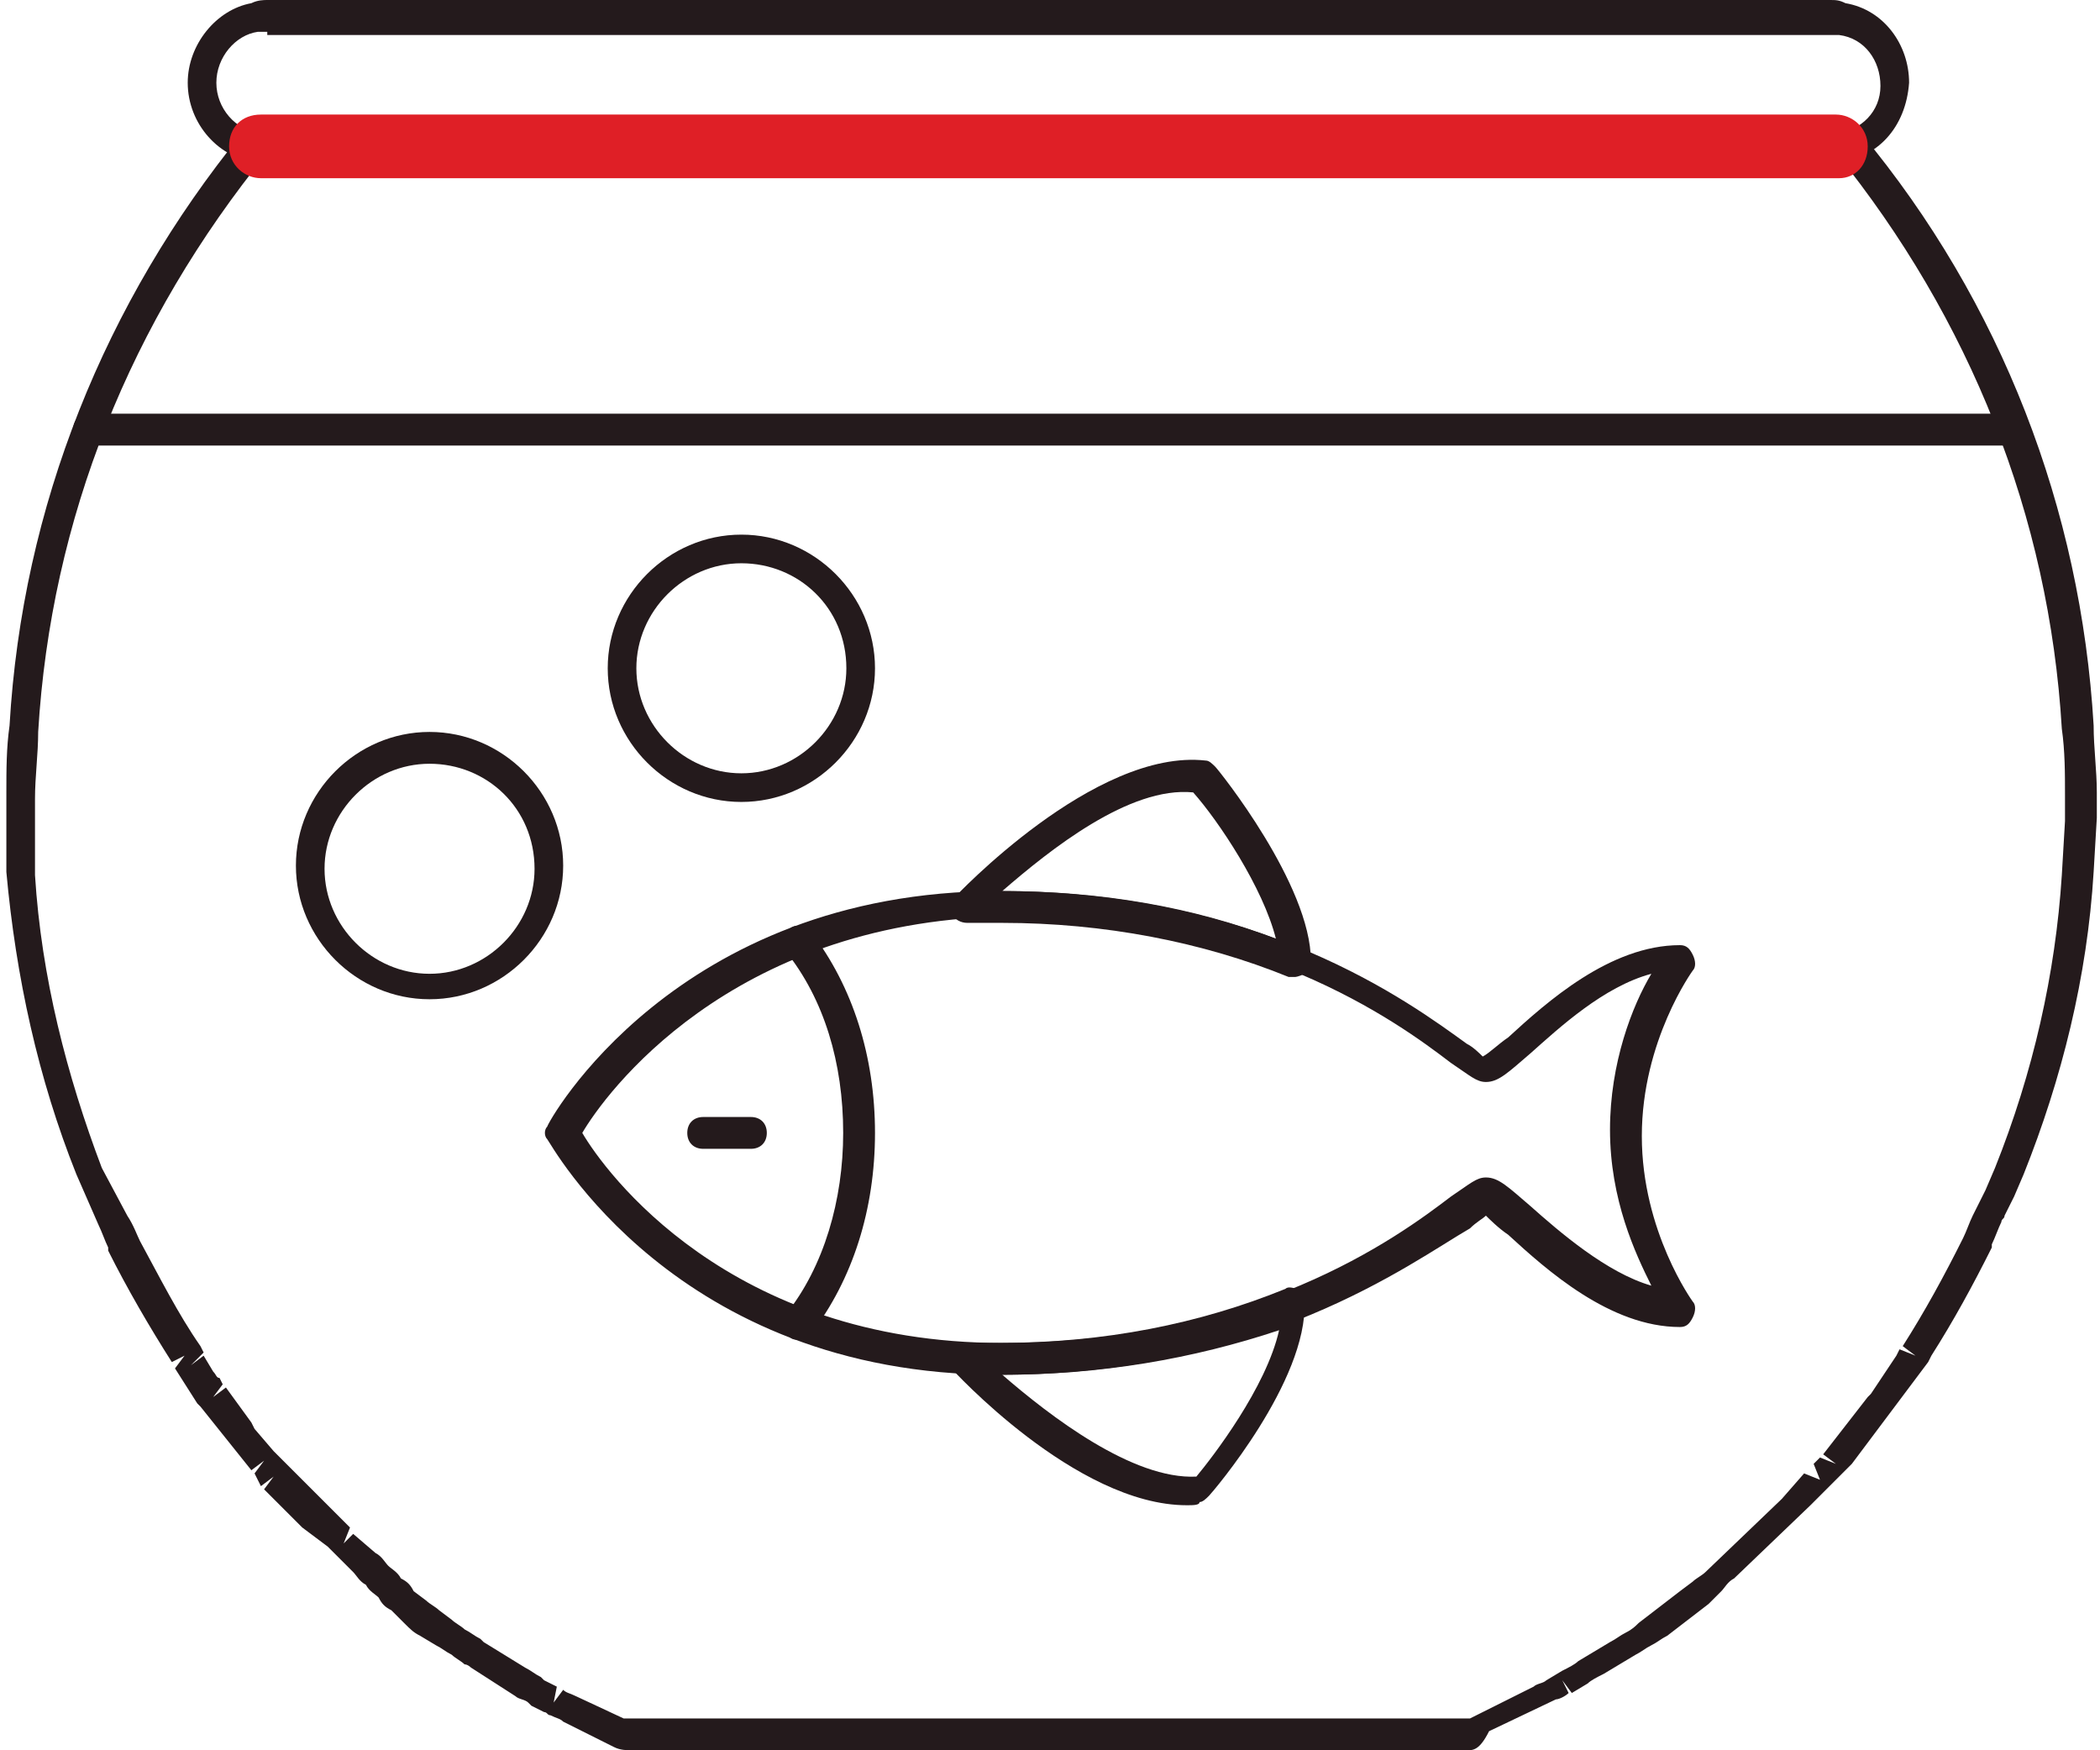 <?xml version="1.0" encoding="utf-8"?>
<!-- Generator: Adobe Illustrator 24.1.3, SVG Export Plug-In . SVG Version: 6.00 Build 0)  -->
<svg version="1.1" id="Layer_1" xmlns="http://www.w3.org/2000/svg" xmlns:xlink="http://www.w3.org/1999/xlink" x="0px" y="0px"
	 width="66px" height="55px" viewBox="0 0 66 55" style="enable-background:new 0 0 66 55;" xml:space="preserve">
<style type="text/css">
	.st0{fill:#241A1C;}
	.st1{fill:#DF1F26;}
</style>
<g>
	<g>
		<path class="st0" d="M57.6,5.1H8.4c-0.1,0-0.2,0-0.3,0C6.9,5,5.9,3.9,5.9,2.6c0-1.2,0.9-2.3,2-2.5C8.1,0,8.3,0,8.4,0h49.1
			c0.2,0,0.3,0,0.5,0.1c1.2,0.2,2,1.3,2,2.5c-0.1,1.4-1,2.4-2.3,2.5C57.7,5.1,57.6,5.1,57.6,5.1z M8.4,1C8.3,1,8.2,1,8.1,1
			C7.4,1.1,6.8,1.8,6.8,2.6c0,0.8,0.6,1.5,1.4,1.6c0.1,0,0.1,0,0.2,0h49.1c0.1,0,0.1,0,0.2,0c0.8-0.1,1.4-0.7,1.4-1.5
			c0-0.8-0.5-1.5-1.3-1.6c-0.1,0-0.2,0-0.3,0H8.4z"/>
	</g>
	<g>
		<path class="st0" d="M13.5,31.4c-2.3,0-4.2-1.9-4.2-4.2c0-2.3,1.9-4.2,4.2-4.2s4.2,1.9,4.2,4.2C17.7,29.5,15.8,31.4,13.5,31.4z
			 M13.5,24c-1.8,0-3.3,1.5-3.3,3.3c0,1.8,1.5,3.3,3.3,3.3c1.8,0,3.3-1.5,3.3-3.3C16.8,25.4,15.3,24,13.5,24z"/>
	</g>
	<g>
		<path class="st0" d="M23.3,25.2c-2.3,0-4.2-1.9-4.2-4.2s1.9-4.2,4.2-4.2c2.3,0,4.2,1.9,4.2,4.2S25.6,25.2,23.3,25.2z M23.3,17.7
			c-1.8,0-3.3,1.5-3.3,3.3c0,1.8,1.5,3.3,3.3,3.3c1.8,0,3.3-1.5,3.3-3.3C26.6,19.1,25.1,17.7,23.3,17.7z"/>
	</g>
	<g>
		<path class="st0" d="M46.1,55H19.9c-0.2,0-0.4,0-0.6-0.1l-1.6-0.8c-0.1-0.1-0.2-0.1-0.4-0.2c-0.1,0-0.1-0.1-0.2-0.1l-0.4-0.2
			c0,0-0.1-0.1-0.1-0.1c-0.1-0.1-0.3-0.1-0.4-0.2l-1.4-0.9c0,0-0.1-0.1-0.2-0.1c-0.1-0.1-0.3-0.2-0.4-0.3c-0.2-0.1-0.3-0.2-0.5-0.3
			c0,0,0,0,0,0v0l-0.5-0.3c-0.2-0.1-0.3-0.2-0.5-0.4l-0.4-0.4c-0.2-0.1-0.3-0.2-0.4-0.4c-0.1-0.1-0.3-0.2-0.4-0.4
			c-0.2-0.1-0.3-0.3-0.4-0.4l-0.7-0.7c0,0-0.1-0.1-0.1-0.1L9.5,48c-0.2-0.2-0.3-0.3-0.4-0.4c0,0-0.1-0.1-0.1-0.1l-0.7-0.7l0.3-0.4
			l-0.4,0.3L8,46.3l0.3-0.4l-0.4,0.3l-1.6-2c0,0-0.1-0.1-0.1-0.1L5.5,43l0.3-0.4l-0.4,0.2c-0.7-1.1-1.4-2.3-2-3.5c0,0,0,0,0-0.1
			c-0.1-0.2-0.2-0.5-0.3-0.7l-0.7-1.6c-1.2-3-1.9-6.2-2.2-9.5l0-0.7c0-0.2,0-0.5,0-0.7l0-0.2c0-0.3,0-0.6,0-0.9c0-0.7,0-1.4,0.1-2.1
			c0.4-6.9,3-13.3,7.3-18.6c0.2-0.2,0.5-0.2,0.7-0.1c0.2,0.2,0.2,0.5,0.1,0.7C4.1,10.1,1.6,16.3,1.2,23c0,0.7-0.1,1.4-0.1,2.1
			c0,0.3,0,0.5,0,0.8l0,0.2c0,0.2,0,0.5,0,0.7l0,0.7c0.2,3.2,1,6.3,2.1,9.2L4,38.2c0.2,0.3,0.3,0.6,0.4,0.8c0,0,0,0,0,0l0,0
			c0.6,1.1,1.2,2.3,1.9,3.3c0,0,0.1,0.2,0.1,0.2L6,42.9l0.4-0.3l0.3,0.5c0.1,0.1,0.1,0.2,0.2,0.2L7,43.5l-0.3,0.4l0.4-0.3l0.8,1.1
			c0,0,0.1,0.2,0.1,0.2l0.6,0.7l0.1,0.1L9,46c0,0,0.1,0.1,0.1,0.1l0.7,0.7c0,0,0.1,0.1,0.1,0.1c0.1,0.1,0.2,0.2,0.3,0.3l0.8,0.8
			l-0.2,0.5l0.3-0.3l0.7,0.6c0.2,0.1,0.3,0.3,0.4,0.4c0.1,0.1,0.3,0.2,0.4,0.4c0.2,0.1,0.3,0.2,0.4,0.4l0.4,0.3
			c0.1,0.1,0.3,0.2,0.4,0.3l0.4,0.3c0,0,0,0,0,0c0.1,0.1,0.3,0.2,0.4,0.3c0.2,0.1,0.3,0.2,0.5,0.3c0,0,0.1,0.1,0.1,0.1l1.3,0.8
			c0.2,0.1,0.3,0.2,0.5,0.3c0,0,0.1,0.1,0.1,0.1l0.4,0.2l-0.1,0.5l0.3-0.4c0.1,0.1,0.2,0.1,0.4,0.2l1.5,0.7c0.1,0,0.1,0,0.2,0h26.2
			c0.1,0,0.1,0,0.2,0l2-1c0.1-0.1,0.3-0.1,0.4-0.2l0.5-0.3c0.2-0.1,0.4-0.2,0.5-0.3l1-0.6c0.2-0.1,0.3-0.2,0.5-0.3
			c0.2-0.1,0.3-0.2,0.4-0.3c0,0,0,0,0,0l1.3-1c0,0,0,0,0,0l0.4-0.3c0.1-0.1,0.3-0.2,0.4-0.3l2.4-2.3l0.7-0.8l0.5,0.2L57,46l0.2-0.2
			l0.5,0.2l-0.4-0.3l1.4-1.8c0,0,0.1-0.1,0.1-0.1l0.8-1.2c0,0,0.1-0.2,0.1-0.2l0.5,0.2l-0.4-0.3c0.7-1.1,1.3-2.2,1.9-3.4
			c0,0,0,0,0,0c0.1-0.2,0.2-0.5,0.3-0.7l0.1-0.2c0.1-0.2,0.2-0.4,0.3-0.6l0.3-0.7c1.2-3,1.9-6.1,2.1-9.2l0.1-1.7c0-0.3,0-0.5,0-0.8
			c0-0.7,0-1.4-0.1-2.1c-0.4-6.7-2.9-12.9-7.1-18.1c-0.2-0.2-0.1-0.5,0.1-0.7c0.2-0.2,0.5-0.1,0.7,0.1c4.4,5.3,6.9,11.8,7.3,18.6
			c0,0.7,0.1,1.4,0.1,2.1c0,0.3,0,0.5,0,0.8l-0.1,1.7c-0.2,3.3-1,6.5-2.2,9.5l-0.3,0.7c-0.1,0.2-0.2,0.4-0.3,0.6
			c0,0.1-0.1,0.1-0.1,0.2c-0.1,0.2-0.2,0.5-0.3,0.7c0,0,0,0,0,0.1c-0.6,1.2-1.2,2.3-1.9,3.4c0,0-0.1,0.2-0.1,0.2l-2.4,3.2
			c0,0-0.1,0.1-0.1,0.1l-0.3,0.3c0,0-0.1,0.1-0.1,0.1l-0.4,0.4c-0.1,0.1-0.2,0.2-0.3,0.3c0,0-0.1,0.1-0.1,0.1l-2.4,2.3
			c-0.2,0.1-0.3,0.3-0.4,0.4l-0.4,0.4c0,0,0,0,0,0l-1.3,1c0,0,0,0,0,0h0c-0.2,0.1-0.3,0.2-0.5,0.3c-0.2,0.1-0.3,0.2-0.5,0.3l-1,0.6
			c-0.2,0.1-0.4,0.2-0.5,0.3l-0.5,0.3l-0.3-0.4l0.2,0.4c-0.1,0.1-0.3,0.2-0.4,0.2l-2.1,1C46.5,55,46.3,55,46.1,55z"/>
	</g>
	<g>
		<path class="st0" d="M63.2,14H2.8c-0.3,0-0.5-0.2-0.5-0.5c0-0.3,0.2-0.5,0.5-0.5h60.4c0.3,0,0.5,0.2,0.5,0.5
			C63.7,13.8,63.5,14,63.2,14z"/>
	</g>
	<g>
		<path class="st0" d="M31.4,43.2c-10.2,0-14.1-7.3-14.2-7.4c-0.1-0.1-0.1-0.3,0-0.4c0-0.1,4-7.4,14.2-7.4c8.2,0,12.9,3.5,14.7,4.8
			c0.2,0.1,0.4,0.3,0.5,0.4c0.2-0.1,0.5-0.4,0.8-0.6c1.2-1.1,3.2-2.9,5.4-2.9c0.2,0,0.3,0.1,0.4,0.3c0.1,0.2,0.1,0.4,0,0.5
			c0,0-1.6,2.2-1.6,5.2c0,3,1.6,5.2,1.6,5.2c0.1,0.1,0.1,0.3,0,0.5c-0.1,0.2-0.2,0.3-0.4,0.3c-2.2,0-4.2-1.8-5.4-2.9
			c-0.3-0.2-0.6-0.5-0.7-0.6c-0.1,0.1-0.3,0.2-0.5,0.4C44.3,39.7,39.7,43.2,31.4,43.2z M18.3,35.6c0.7,1.2,4.6,6.6,13.2,6.6
			c7.9,0,12.4-3.3,14.1-4.6c0.6-0.4,0.8-0.6,1.1-0.6c0.4,0,0.7,0.3,1.4,0.9c0.9,0.8,2.4,2.1,3.8,2.5c-0.5-1-1.3-2.7-1.3-4.9
			c0-2.1,0.7-3.9,1.3-4.9c-1.5,0.4-2.9,1.7-3.8,2.5c-0.7,0.6-1,0.9-1.4,0.9c-0.3,0-0.5-0.2-1.1-0.6c-1.7-1.3-6.2-4.6-14.1-4.6
			C22.9,29,19,34.4,18.3,35.6z"/>
	</g>
	<g>
		<path class="st0" d="M25.1,42.1c-0.1,0-0.2,0-0.3-0.1c-0.2-0.2-0.3-0.5-0.1-0.7c1.2-1.5,1.8-3.6,1.8-5.7c0-2.2-0.6-4.2-1.8-5.7
			c-0.2-0.2-0.1-0.5,0.1-0.7c0.2-0.2,0.5-0.1,0.7,0.1c1.3,1.7,2,3.9,2,6.3c0,2.4-0.7,4.6-2,6.3C25.4,42,25.3,42.1,25.1,42.1z"/>
	</g>
	<g>
		<path class="st0" d="M40.7,30.7c-0.1,0-0.1,0-0.2,0c-2.7-1.1-5.8-1.7-9-1.7c-0.4,0-0.8,0-1.1,0c-0.2,0-0.4-0.1-0.5-0.3
			c-0.1-0.2-0.1-0.4,0.1-0.5c0,0,4.4-4.7,7.9-4.3c0.1,0,0.2,0.1,0.3,0.2c0.1,0.1,3,3.7,3,6.1c0,0.2-0.1,0.3-0.2,0.4
			C40.8,30.7,40.7,30.7,40.7,30.7z M31.5,28c3.1,0,6,0.5,8.6,1.5c-0.4-1.6-1.8-3.7-2.6-4.6C35.5,24.7,33,26.7,31.5,28z"/>
	</g>
	<g>
		<path class="st0" d="M37.3,47.3c-3.5,0-7.4-4.3-7.4-4.3c-0.1-0.1-0.2-0.4-0.1-0.5c0.1-0.2,0.3-0.3,0.5-0.3c0.4,0,0.7,0,1.1,0
			c3.3,0,6.3-0.6,9-1.7c0.1-0.1,0.3,0,0.4,0c0.1,0.1,0.2,0.2,0.2,0.4c0.1,2.5-2.9,6-3,6.1c-0.1,0.1-0.2,0.2-0.3,0.2
			C37.7,47.3,37.5,47.3,37.3,47.3z M31.5,43.2c1.5,1.3,4.1,3.3,6.1,3.2c0.5-0.6,2.2-2.8,2.6-4.6C37.5,42.7,34.6,43.2,31.5,43.2z"/>
	</g>
	<g>
		<path class="st0" d="M23.6,36.1h-1.5c-0.3,0-0.5-0.2-0.5-0.5s0.2-0.5,0.5-0.5h1.5c0.3,0,0.5,0.2,0.5,0.5S23.9,36.1,23.6,36.1z"/>
	</g>
	<g>
		<path class="st1" d="M57.8,5.6H8.2c-0.5,0-1-0.4-1-1s0.4-1,1-1h49.5c0.5,0,1,0.4,1,1S58.3,5.6,57.8,5.6z"/>
	</g>
</g>
</svg>
